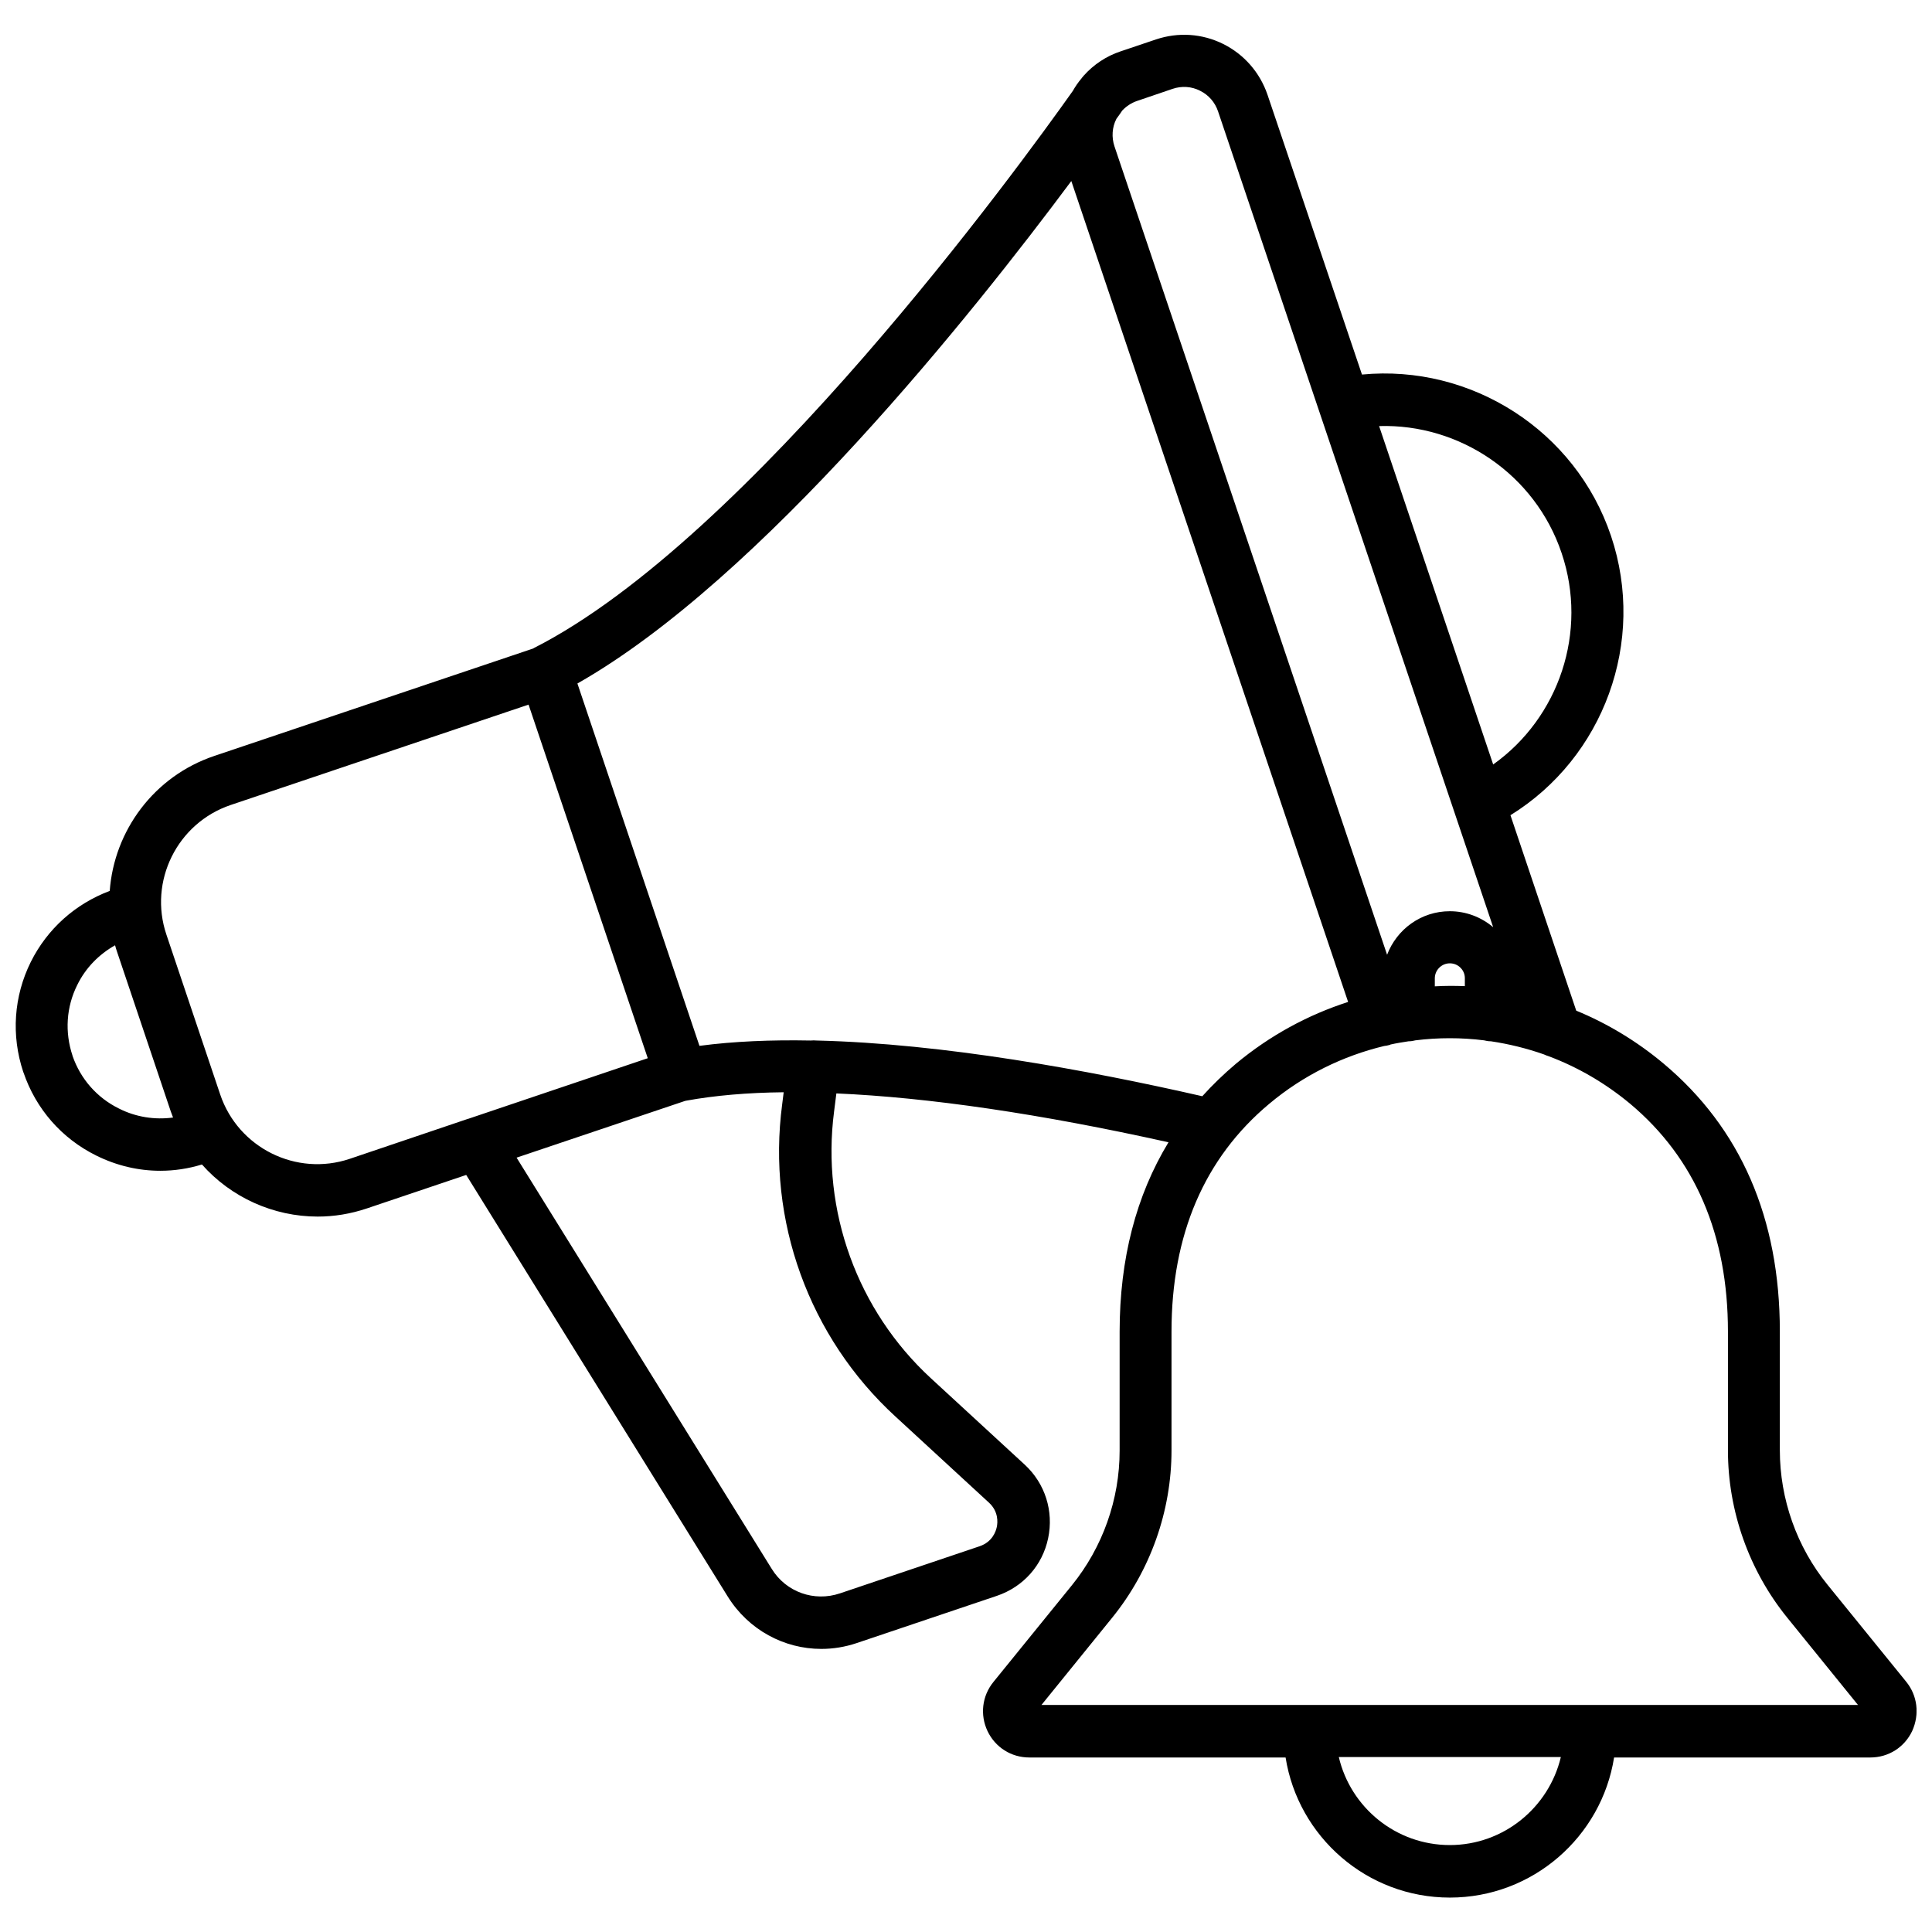 <?xml version="1.0" encoding="UTF-8"?>
<!-- Uploaded to: ICON Repo, www.svgrepo.com, Generator: ICON Repo Mixer Tools -->
<svg width="800px" height="800px" version="1.1" viewBox="144 144 512 512" xmlns="http://www.w3.org/2000/svg">
 <defs>
  <clipPath id="a">
   <path d="m148.09 153h503.81v494h-503.81z"/>
  </clipPath>
 </defs>
 <g clip-path="url(#a)">
  <path d="m649.13 589.63-20.809-25.645c-8.16-10.027-12.645-22.723-12.645-35.668v-31.488c0-29.977-10.379-53.855-30.832-70.988-7.106-5.945-14.914-10.629-23.125-14.008l-17.434-51.793c24.688-15.266 36.074-45.996 26.652-74.008-9.422-28.012-37.129-45.543-66-42.773l-25.039-74.16c-2.016-5.894-6.195-10.68-11.738-13.449-5.594-2.769-11.891-3.176-17.785-1.211l-9.422 3.176c-3.777 1.258-7.106 3.477-9.723 6.398-0.051 0.051-0.102 0.051-0.102 0.102 0 0-0.051 0.051-0.051 0.102l-0.102 0.102c-0.152 0.152-0.25 0.301-0.402 0.504-0.855 1.008-1.613 2.117-2.266 3.273-14.105 19.902-85.898 118.75-142.78 147.62-0.102 0.051-0.152 0.102-0.25 0.152l-84.488 28.465c-16.02 5.391-26.551 19.852-27.711 35.77-9.117 3.426-16.523 10.027-20.906 18.793-4.535 9.117-5.238 19.496-2.016 29.172 0 0.051 0 0.051 0.051 0.102 3.273 9.672 10.125 17.531 19.297 22.066 5.391 2.672 11.133 4.031 16.977 4.031 3.727 0 7.406-0.555 11.035-1.664 7.707 8.715 18.941 13.805 30.684 13.805 4.332 0 8.715-0.707 13.047-2.168l26.301-8.867 69.324 111.75c5.492 8.816 14.914 13.855 24.789 13.855 3.125 0 6.297-0.504 9.422-1.562l37.082-12.496c7.004-2.367 12.09-8.062 13.602-15.266 1.512-7.203-0.805-14.508-6.195-19.496l-24.836-22.871c-19.547-17.984-29.121-44.438-25.695-70.734l0.605-4.785c24.383 1.059 54.059 5.391 88.016 12.949-8.566 14.105-12.949 30.883-12.949 50.23v31.488c0 12.949-4.484 25.594-12.645 35.668l-20.809 25.645c-3.023 3.727-3.578 8.715-1.562 13 2.066 4.332 6.297 7.004 11.082 7.004h67.914c3.324 21.008 21.562 37.129 43.527 37.129s40.203-16.121 43.527-37.129h67.914c4.785 0 9.02-2.672 11.082-7.004 2.012-4.445 1.41-9.434-1.613-13.109zm-124.89-184.24v-2.117c0-2.168 1.762-3.981 3.981-3.981 1.059 0 2.066 0.402 2.82 1.16 0.754 0.754 1.16 1.715 1.16 2.769v2.117c-2.672-0.102-5.34-0.102-7.961 0.051zm33.605-114.82c7.055 20.859-0.707 43.629-18.137 56.023l-30.23-89.68c21.359-0.652 41.363 12.801 48.367 33.656zm-103.08-123.03c2.418-0.805 4.988-0.656 7.254 0.504 2.266 1.109 3.981 3.074 4.785 5.492l72.902 216.18c-3.223-2.719-7.254-4.231-11.488-4.231-7.609 0-14.055 4.785-16.625 11.539l-72.242-214.22c-0.805-2.418-0.656-5.039 0.504-7.305l0.906-1.258c0.25-0.402 0.504-0.707 0.656-0.957l0.051-0.051c1.059-1.109 2.367-1.965 3.828-2.469zm-279.21 270.25c-5.844-2.871-10.227-7.859-12.344-14.008v-0.051c-2.066-6.195-1.664-12.848 1.258-18.691 2.215-4.535 5.742-8.113 10.027-10.531 0.152 0.555 0.301 1.109 0.504 1.664l14.258 42.371c0.203 0.555 0.402 1.059 0.605 1.613-4.836 0.656-9.824-0.102-14.309-2.367zm61.164 13.301c-14.156 4.785-29.574-2.871-34.359-17.027l-14.258-42.371c-4.785-14.156 2.871-29.574 17.027-34.359l78.945-26.602 31.59 93.707-47.609 16.07h-0.051zm144.54 68.266 24.836 22.871c2.57 2.367 2.316 5.289 2.066 6.449s-1.16 3.93-4.535 5.09l-37.027 12.492c-6.852 2.316-14.309-0.352-18.086-6.5l-67.613-108.97 44.738-15.062c0.102 0 0.203 0 0.301-0.051 7.508-1.359 16.121-2.117 25.746-2.215l-0.402 3.223c-4.082 30.781 7.102 61.668 29.977 82.676zm-20.758-99.605h-0.051c-0.555-0.051-1.109-0.051-1.613 0-10.43-0.203-20.402 0.203-29.473 1.41l-32.344-96.027c48.77-27.66 105.14-98.547 130.89-133.16l73.355 217.55c-10.629 3.426-20.707 8.867-29.727 16.375-3.223 2.719-6.195 5.594-8.918 8.613-30.68-7-68.719-13.953-102.12-14.762zm167.72 213.21c-14.309 0-26.301-9.977-29.422-23.328h58.844c-3.176 13.352-15.164 23.328-29.422 23.328zm-108.22-37.133 18.742-23.125c10.125-12.496 15.719-28.266 15.719-44.336v-31.488c0-25.695 8.715-45.996 25.895-60.355 9.07-7.609 19.547-12.695 30.43-15.316 0.504-0.051 1.008-0.152 1.512-0.301 0.051 0 0.102-0.051 0.203-0.102 1.562-0.352 3.176-0.605 4.785-0.855h0.051c0.605 0 1.211-0.102 1.762-0.25 6.047-0.754 12.141-0.754 18.188 0 0.555 0.152 1.16 0.25 1.762 0.25h0.051c4.734 0.707 9.473 1.863 14.055 3.477 0.402 0.203 0.855 0.352 1.309 0.504 7.656 2.871 14.965 7.106 21.562 12.594 17.18 14.41 25.895 34.711 25.895 60.355v31.488c0 16.07 5.594 31.84 15.719 44.336l18.742 23.125z"/>
 </g>
</svg>